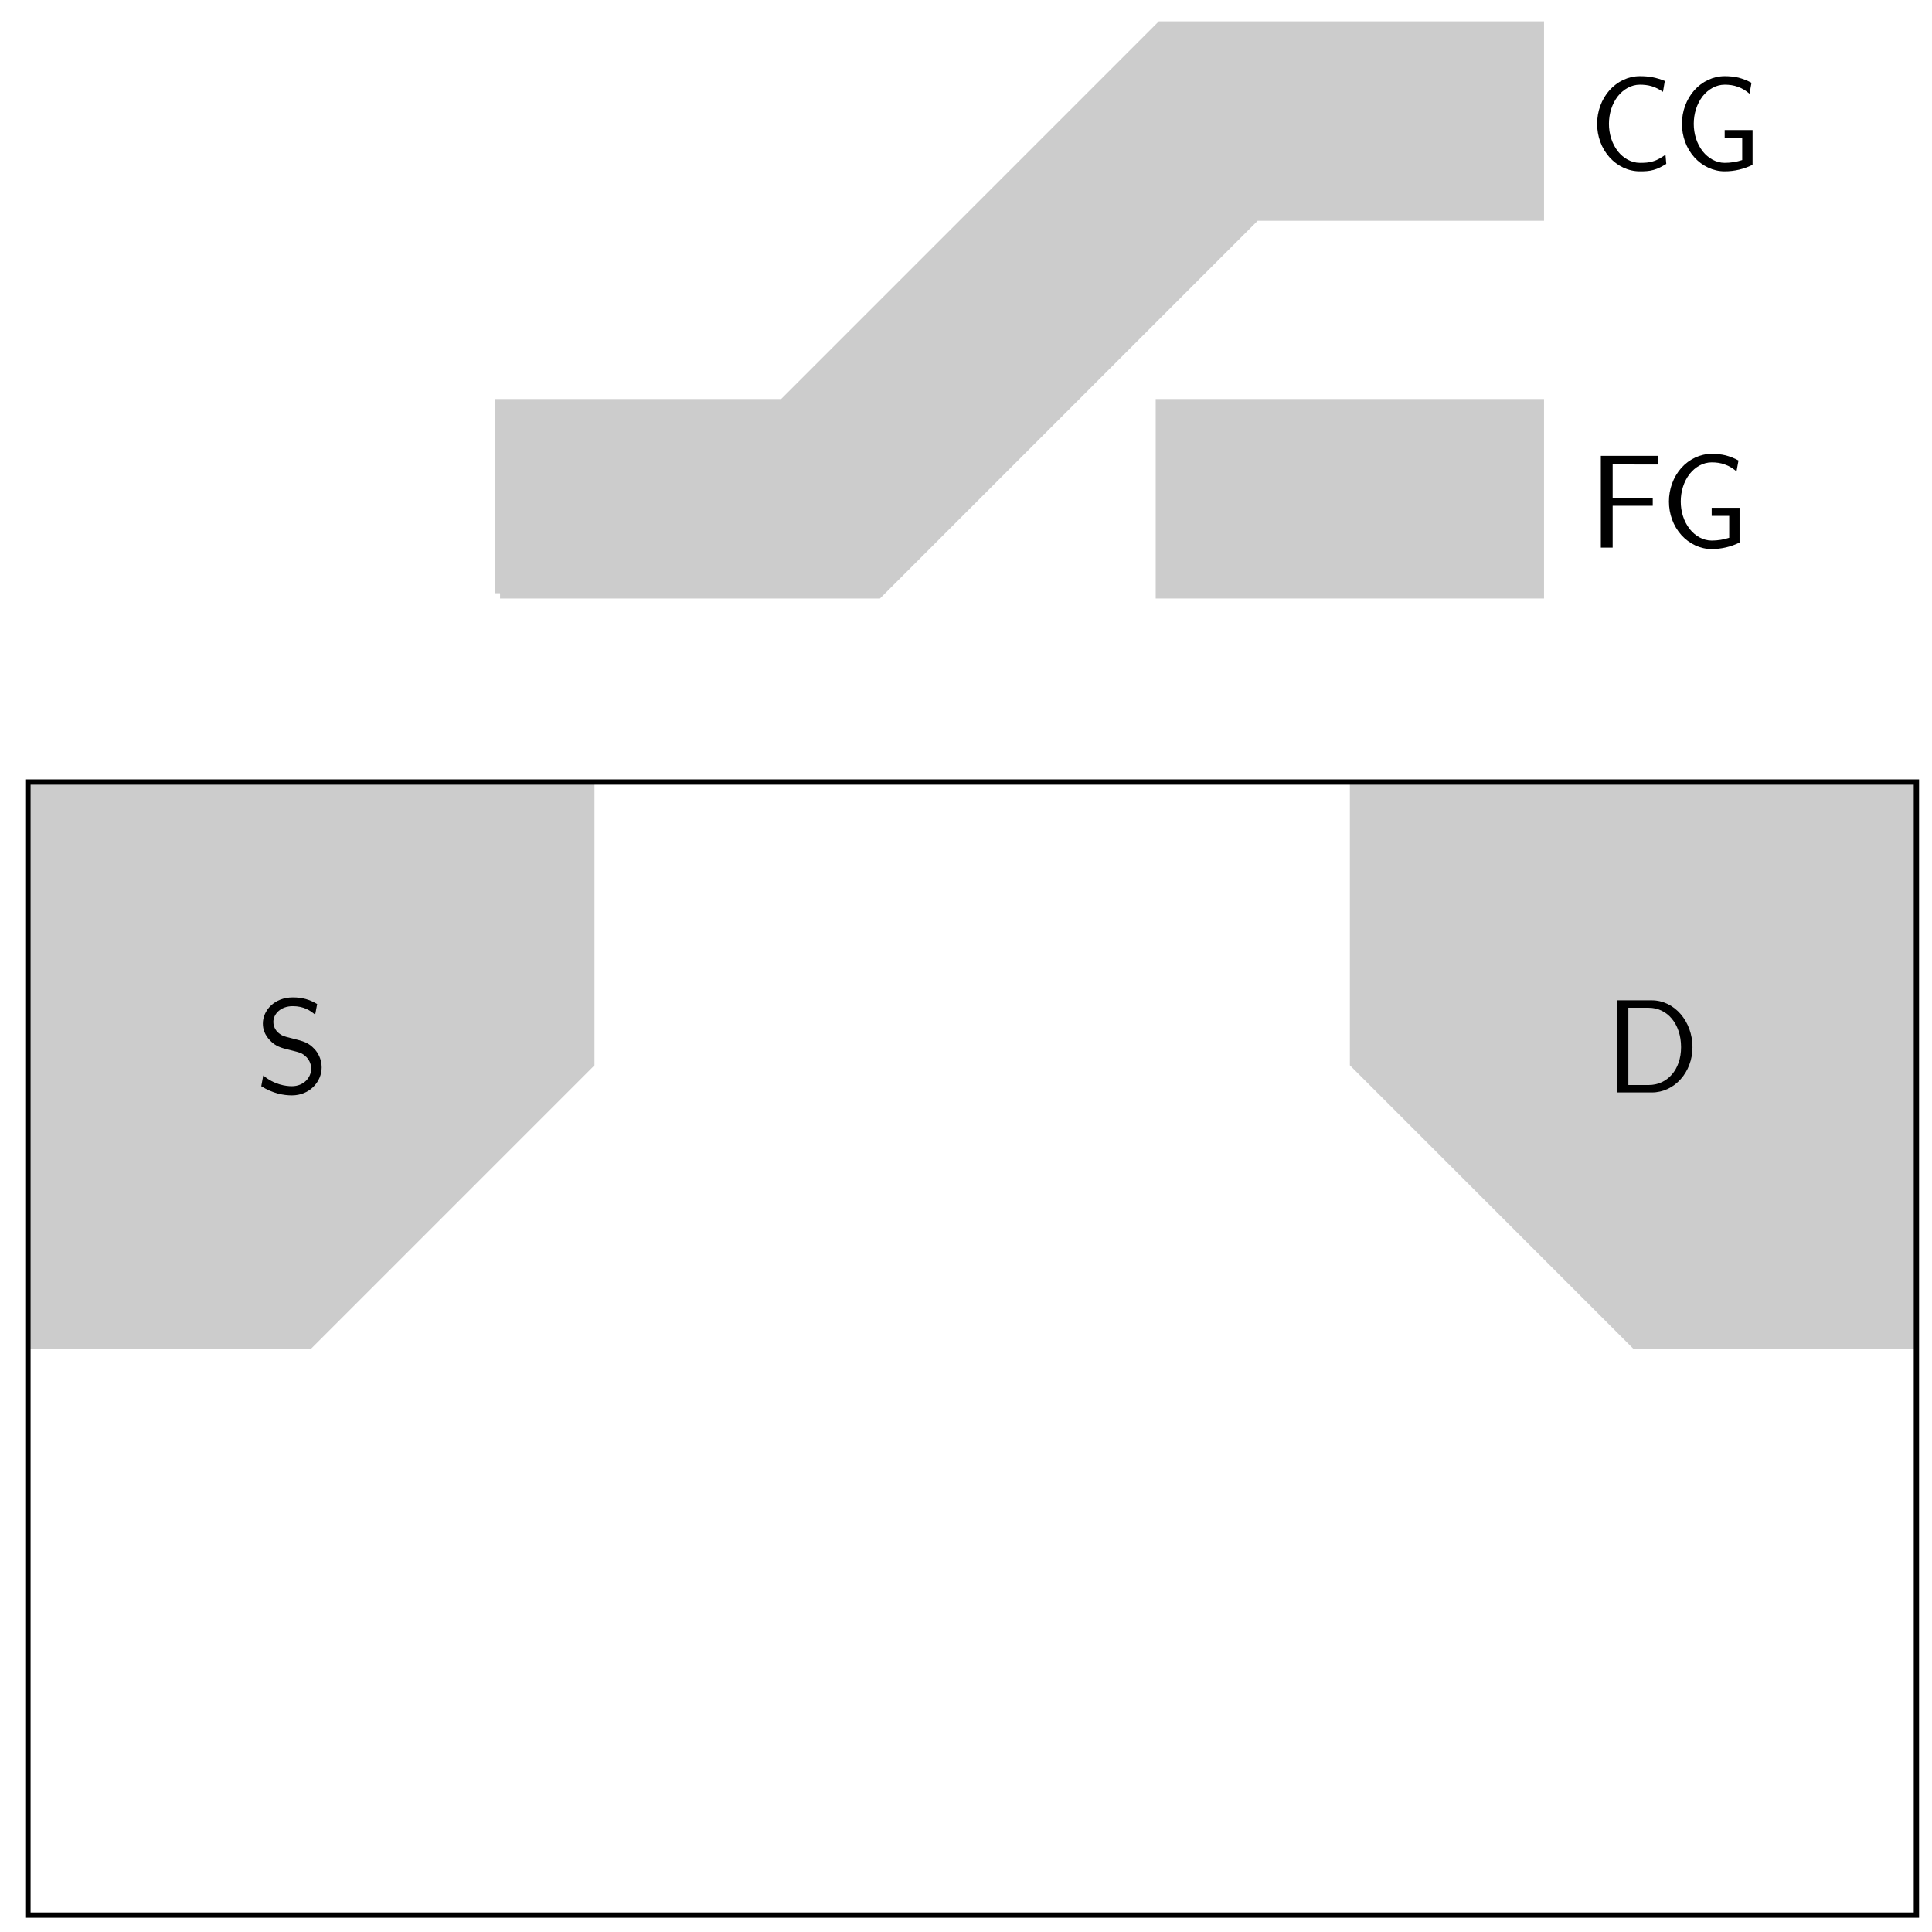 <svg xmlns="http://www.w3.org/2000/svg" xmlns:xlink="http://www.w3.org/1999/xlink" xmlns:inkscape="http://www.inkscape.org/namespaces/inkscape" version="1.1" width="145" height="145" viewBox="0 0 145 145">
<defs>
<path id="font_1_42" d="M.587 .045 .581 .114C.552 .094 .523 .075 .489 .065 .457 .054 .422 .053 .388 .053 .323 .053 .264 .088 .223 .139 .177 .198 .155 .272 .155 .347 .155 .422 .177 .497 .223 .556 .264 .607 .323 .642 .388 .642 .418 .642 .449 .639 .478 .63 .508 .621 .536 .606 .562 .588L.576 .67C.546 .682 .515 .692 .483 .698 .452 .704 .42 .706 .388 .706 .3 .706 .219 .666 .16 .601 .098 .531 .066 .44 .066 .347 .066 .254 .098 .163 .16 .094 .219 .029 .3-.011 .388-.011 .423-.011 .458-.01 .492 0 .526 .009 .557 .027 .587 .045Z"/>
<path id="font_1_58" d="M.598 .038V.3H.388V.239H.52V.074C.478 .06 .433 .053 .388 .053 .323 .053 .264 .088 .223 .139 .177 .198 .155 .272 .155 .347 .155 .422 .177 .497 .223 .556 .264 .607 .323 .642 .388 .642 .422 .642 .455 .638 .487 .626 .52 .615 .549 .596 .575 .574L.59 .656C.559 .673 .526 .686 .492 .695 .458 .703 .423 .706 .388 .706 .301 .706 .219 .666 .16 .601 .098 .531 .066 .44 .066 .347 .066 .254 .098 .163 .16 .094 .219 .029 .301-.011 .388-.011 .461-.011 .533 .006 .598 .038Z"/>
<path id="font_1_54" d="M.526 .626V.691H.094V0H.183V.315H.485V.376H.183V.627H.314C.326 .627 .338 .626 .35 .626H.526Z"/>
<path id="font_1_97" d="M.499 .189C.499 .254 .468 .302 .446 .326 .399 .376 .366 .385 .274 .408 .216 .422 .2 .426 .17 .452 .163 .458 .135 .487 .135 .531 .135 .59 .189 .65 .281 .65 .365 .65 .413 .617 .45 .586L.465 .666C.41 .699 .355 .716 .282 .716 .143 .716 .056 .618 .056 .519 .056 .476 .07 .434 .11 .392 .152 .347 .196 .335 .255 .321 .34 .3 .35 .297 .378 .272 .398 .255 .42 .222 .42 .179 .42 .113 .365 .047 .274 .047 .233 .047 .143 .057 .059 .128L.044 .047C.132-.008 .212-.022 .275-.022 .407-.022 .499 .079 .499 .189Z"/>
<path id="font_1_46" d="M.665 .341C.665 .535 .53 .694 .358 .694H.096V0H.359C.529 0 .665 .152 .665 .341M.579 .341C.579 .171 .475 .056 .335 .056H.182V.638H.335C.475 .638 .579 .517 .579 .341Z"/>
</defs>
<path transform="matrix(1,0,0,-1,2.096,143.733)" d="M42.52 85.04V63.78L21.26 42.52H0V85.04" fill="#cccccc"/>
<path transform="matrix(1,0,0,-1,2.096,143.733)" d="M99.214 85.04V63.78L120.474 42.52H141.734V85.04" fill="#cccccc"/>
<path transform="matrix(1,0,0,-1,2.096,143.733)" stroke-width=".399" stroke-linecap="butt" stroke-miterlimit="10" stroke-linejoin="miter" fill="none" stroke="#000000" d="M0 0V85.04H141.734V0ZM141.734 85.04"/>
<path transform="matrix(1,0,0,-1,2.096,143.733)" d="M35.433 99.214V113.387H56.694L85.04 141.734H113.387V127.561H92.127L63.78 99.214H35.433" fill="#cccccc"/>
<path transform="matrix(1,0,0,-1,2.096,143.733)" stroke-width=".797" stroke-linecap="butt" stroke-miterlimit="10" stroke-linejoin="miter" fill="none" stroke="#cccccc" d="M35.433 99.214V113.387H56.694L85.04 141.734H113.387V127.561H92.127L63.78 99.214H35.433"/>
<use data-text="C" xlink:href="#font_1_42" transform="matrix(9.963,0,0,-9.963,119.209,12.749)"/>
<use data-text="G" xlink:href="#font_1_58" transform="matrix(9.963,0,0,-9.963,125.575,12.749)"/>
<path transform="matrix(1,0,0,-1,2.096,143.733)" d="M85.04 99.214V113.387H113.387V99.214ZM113.387 113.387" fill="#cccccc"/>
<path transform="matrix(1,0,0,-1,2.096,143.733)" stroke-width=".797" stroke-linecap="butt" stroke-miterlimit="10" stroke-linejoin="miter" fill="none" stroke="#cccccc" d="M85.04 99.214V113.387H113.387V99.214ZM113.387 113.387"/>
<use data-text="F" xlink:href="#font_1_54" transform="matrix(9.963,0,0,-9.963,119.209,41.097)"/>
<use data-text="G" xlink:href="#font_1_58" transform="matrix(9.963,0,0,-9.963,124.599,41.097)"/>
<use data-text="S" xlink:href="#font_1_97" transform="matrix(9.963,0,0,-9.963,19.17,81.99)"/>
<use data-text="D" xlink:href="#font_1_46" transform="matrix(9.963,0,0,-9.963,120.398,81.99)"/>
</svg>
